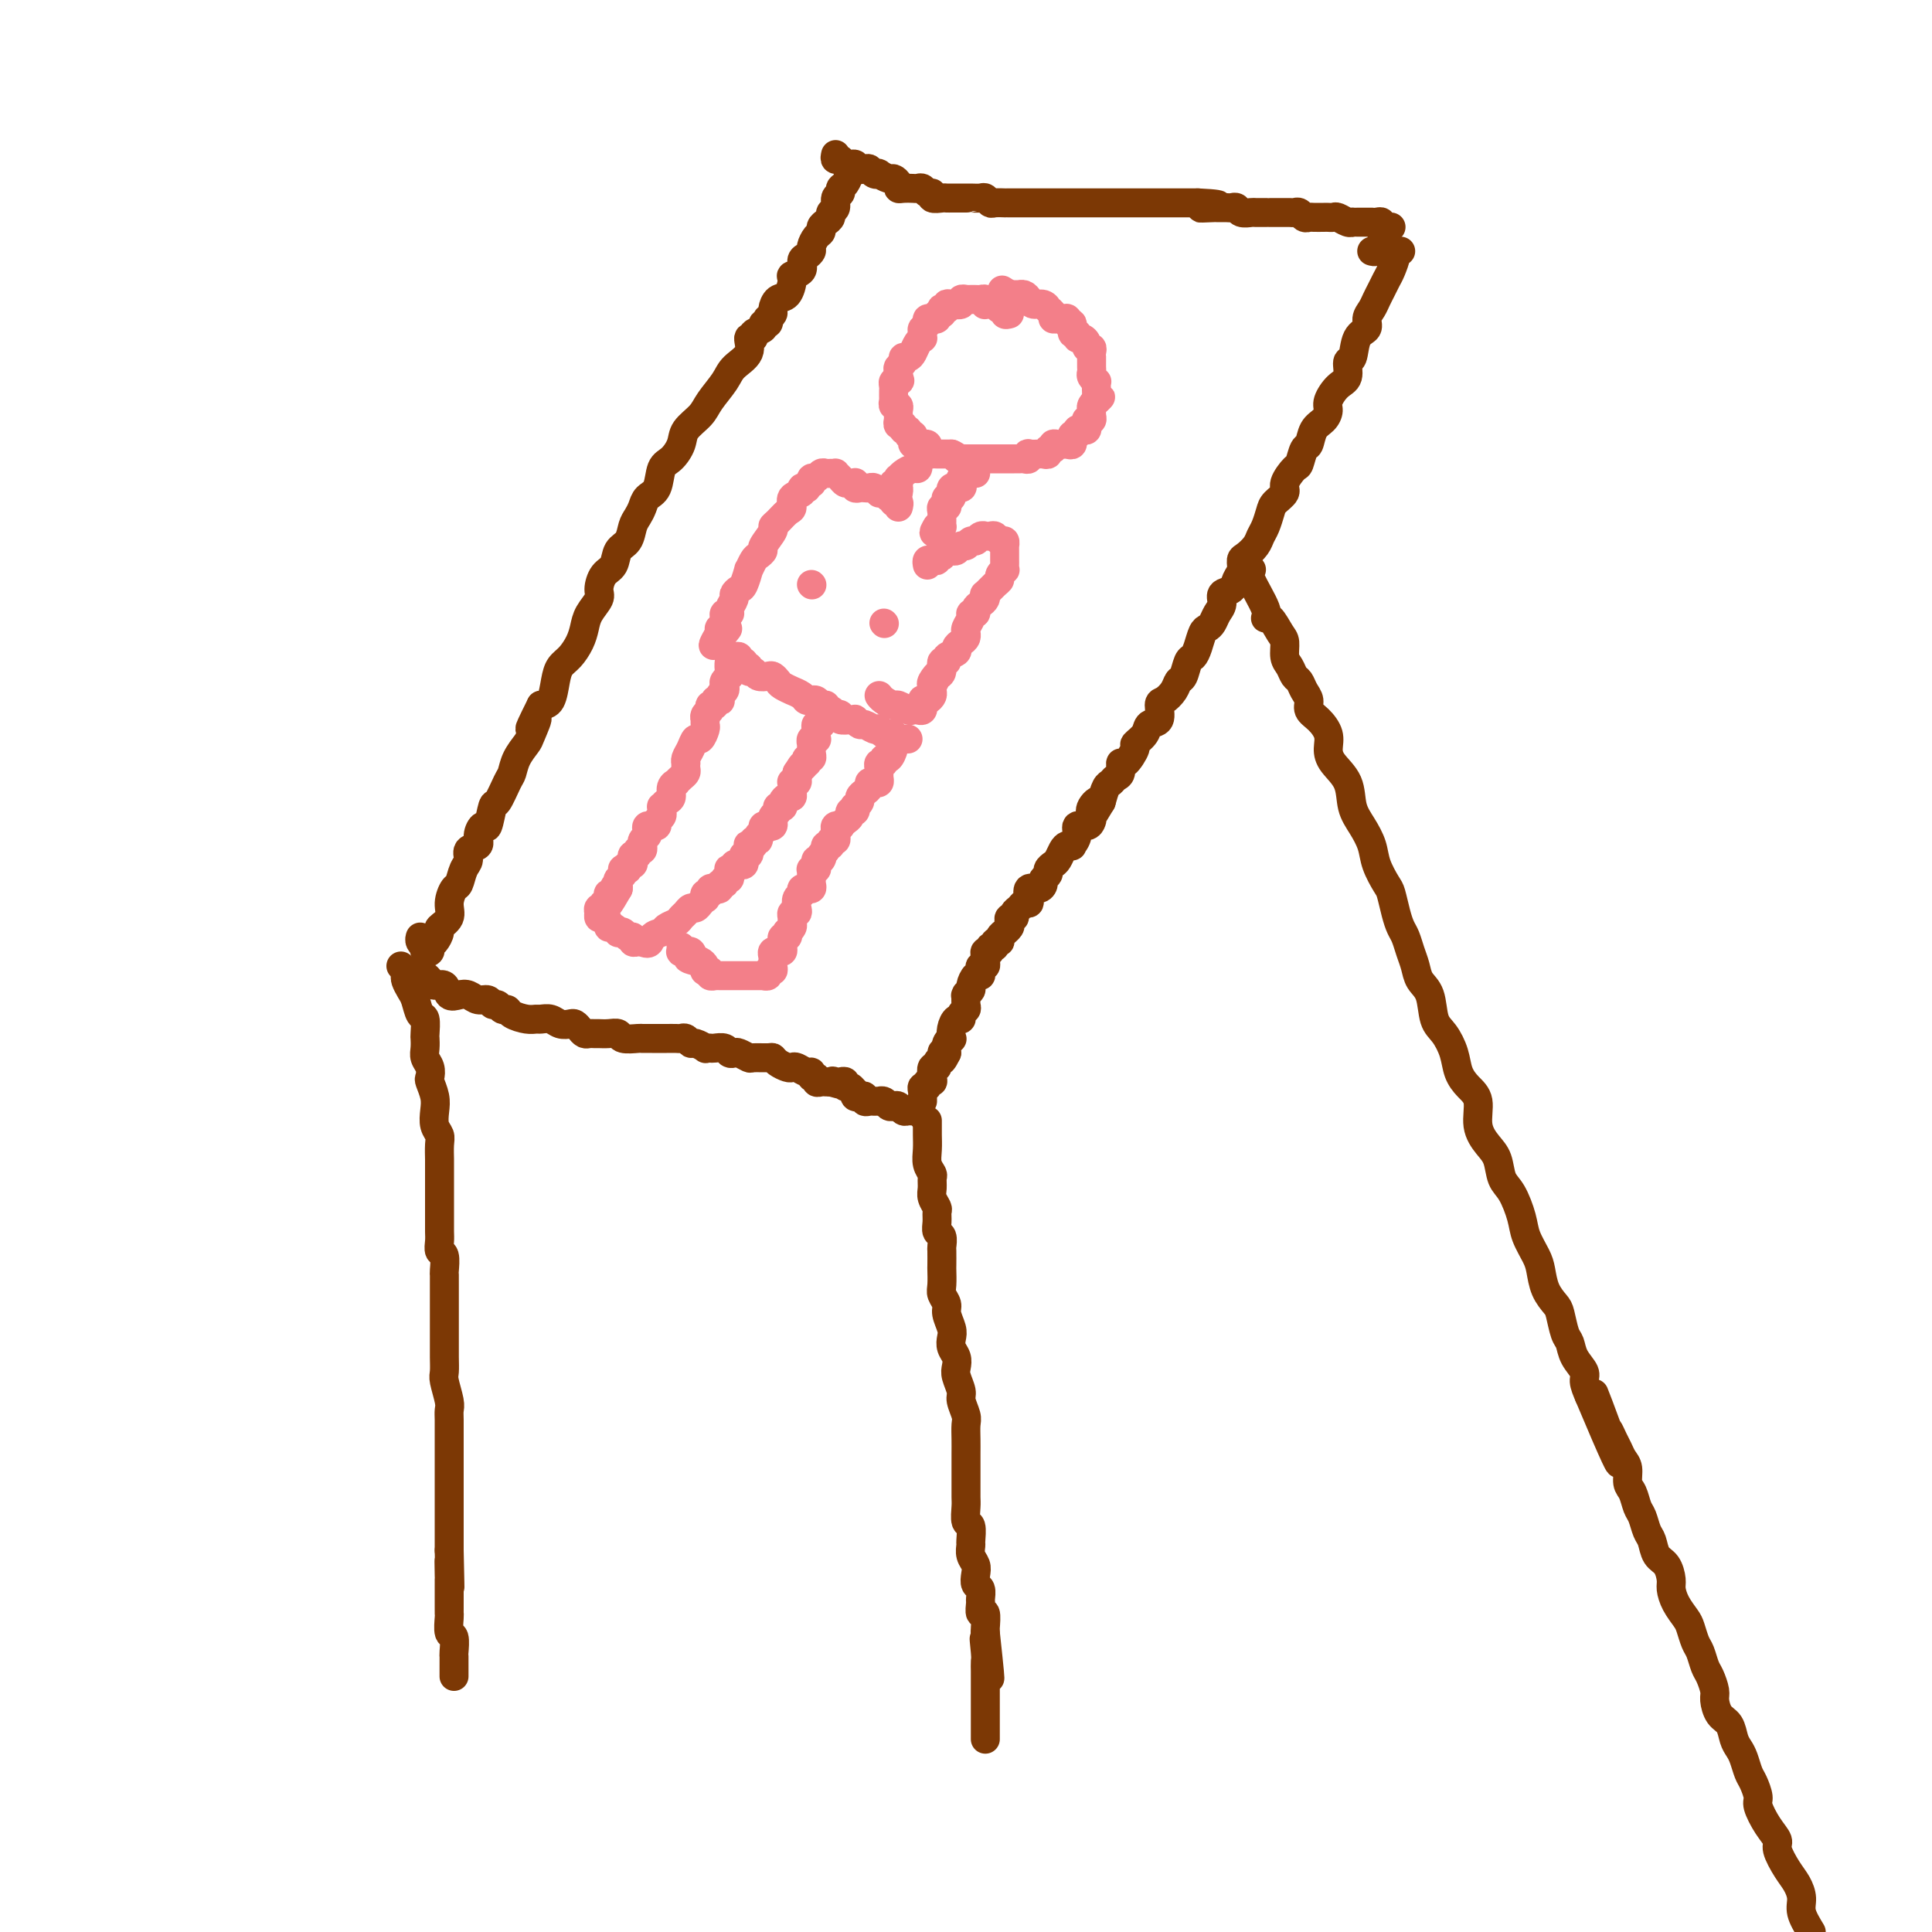 <svg viewBox='0 0 400 400' version='1.1' xmlns='http://www.w3.org/2000/svg' xmlns:xlink='http://www.w3.org/1999/xlink'><g fill='none' stroke='#7C3805' stroke-width='6' stroke-linecap='round' stroke-linejoin='round'><path d='M177,35c0.092,-0.059 0.183,-0.118 0,0c-0.183,0.118 -0.642,0.412 -1,1c-0.358,0.588 -0.617,1.471 -1,2c-0.383,0.529 -0.891,0.705 -1,1c-0.109,0.295 0.182,0.709 0,1c-0.182,0.291 -0.836,0.459 -1,1c-0.164,0.541 0.162,1.454 0,2c-0.162,0.546 -0.813,0.724 -1,1c-0.187,0.276 0.091,0.650 0,1c-0.091,0.350 -0.550,0.675 -1,1c-0.450,0.325 -0.890,0.650 -1,1c-0.110,0.350 0.112,0.724 0,1c-0.112,0.276 -0.556,0.454 -1,1c-0.444,0.546 -0.887,1.459 -1,2c-0.113,0.541 0.106,0.709 0,1c-0.106,0.291 -0.536,0.706 -1,1c-0.464,0.294 -0.964,0.468 -1,1c-0.036,0.532 0.390,1.423 0,2c-0.390,0.577 -1.597,0.841 -2,1c-0.403,0.159 -0.002,0.213 0,1c0.002,0.787 -0.395,2.306 -1,3c-0.605,0.694 -1.416,0.563 -2,1c-0.584,0.437 -0.940,1.442 -1,2c-0.060,0.558 0.176,0.671 0,1c-0.176,0.329 -0.763,0.876 -1,1c-0.237,0.124 -0.124,-0.174 0,0c0.124,0.174 0.259,0.822 0,1c-0.259,0.178 -0.911,-0.112 -1,0c-0.089,0.112 0.385,0.627 0,1c-0.385,0.373 -1.630,0.603 -2,1c-0.370,0.397 0.134,0.962 0,1c-0.134,0.038 -0.908,-0.450 -1,0c-0.092,0.450 0.496,1.839 0,3c-0.496,1.161 -2.077,2.096 -3,3c-0.923,0.904 -1.188,1.778 -2,3c-0.812,1.222 -2.171,2.793 -3,4c-0.829,1.207 -1.129,2.050 -2,3c-0.871,0.950 -2.312,2.005 -3,3c-0.688,0.995 -0.622,1.929 -1,3c-0.378,1.071 -1.201,2.279 -2,3c-0.799,0.721 -1.576,0.956 -2,2c-0.424,1.044 -0.495,2.897 -1,4c-0.505,1.103 -1.444,1.454 -2,2c-0.556,0.546 -0.730,1.286 -1,2c-0.270,0.714 -0.635,1.403 -1,2c-0.365,0.597 -0.731,1.103 -1,2c-0.269,0.897 -0.440,2.184 -1,3c-0.560,0.816 -1.507,1.162 -2,2c-0.493,0.838 -0.531,2.167 -1,3c-0.469,0.833 -1.369,1.171 -2,2c-0.631,0.829 -0.994,2.150 -1,3c-0.006,0.850 0.347,1.229 0,2c-0.347,0.771 -1.392,1.935 -2,3c-0.608,1.065 -0.779,2.030 -1,3c-0.221,0.970 -0.492,1.945 -1,3c-0.508,1.055 -1.252,2.192 -2,3c-0.748,0.808 -1.499,1.289 -2,2c-0.501,0.711 -0.750,1.653 -1,3c-0.250,1.347 -0.500,3.099 -1,4c-0.500,0.901 -1.250,0.950 -2,1'/><path d='M112,146c-4.042,8.100 -1.647,3.851 -1,3c0.647,-0.851 -0.456,1.695 -1,3c-0.544,1.305 -0.531,1.370 -1,2c-0.469,0.630 -1.421,1.825 -2,3c-0.579,1.175 -0.785,2.330 -1,3c-0.215,0.670 -0.438,0.854 -1,2c-0.562,1.146 -1.461,3.255 -2,4c-0.539,0.745 -0.717,0.126 -1,1c-0.283,0.874 -0.672,3.241 -1,4c-0.328,0.759 -0.595,-0.092 -1,0c-0.405,0.092 -0.949,1.125 -1,2c-0.051,0.875 0.390,1.590 0,2c-0.390,0.410 -1.610,0.514 -2,1c-0.390,0.486 0.049,1.354 0,2c-0.049,0.646 -0.585,1.068 -1,2c-0.415,0.932 -0.707,2.372 -1,3c-0.293,0.628 -0.585,0.443 -1,1c-0.415,0.557 -0.951,1.855 -1,3c-0.049,1.145 0.389,2.138 0,3c-0.389,0.862 -1.606,1.593 -2,2c-0.394,0.407 0.034,0.488 0,1c-0.034,0.512 -0.531,1.454 -1,2c-0.469,0.546 -0.909,0.697 -1,1c-0.091,0.303 0.168,0.758 0,1c-0.168,0.242 -0.763,0.271 -1,0c-0.237,-0.271 -0.116,-0.843 0,-1c0.116,-0.157 0.227,0.102 0,0c-0.227,-0.102 -0.792,-0.566 -1,-1c-0.208,-0.434 -0.059,-0.838 0,-1c0.059,-0.162 0.030,-0.081 0,0'/><path d='M173,32c-0.100,0.455 -0.200,0.910 0,1c0.200,0.090 0.701,-0.186 1,0c0.299,0.186 0.395,0.833 1,1c0.605,0.167 1.720,-0.148 2,0c0.280,0.148 -0.275,0.758 0,1c0.275,0.242 1.378,0.116 2,0c0.622,-0.116 0.762,-0.223 1,0c0.238,0.223 0.574,0.777 1,1c0.426,0.223 0.941,0.115 1,0c0.059,-0.115 -0.339,-0.237 0,0c0.339,0.237 1.413,0.834 2,1c0.587,0.166 0.686,-0.099 1,0c0.314,0.099 0.844,0.563 1,1c0.156,0.437 -0.060,0.848 0,1c0.060,0.152 0.397,0.045 1,0c0.603,-0.045 1.472,-0.027 2,0c0.528,0.027 0.714,0.064 1,0c0.286,-0.064 0.672,-0.227 1,0c0.328,0.227 0.599,0.846 1,1c0.401,0.154 0.934,-0.155 1,0c0.066,0.155 -0.334,0.774 0,1c0.334,0.226 1.404,0.061 2,0c0.596,-0.061 0.720,-0.016 1,0c0.280,0.016 0.718,0.004 1,0c0.282,-0.004 0.408,-0.001 1,0c0.592,0.001 1.650,-0.001 2,0c0.350,0.001 -0.008,0.004 0,0c0.008,-0.004 0.382,-0.015 1,0c0.618,0.015 1.480,0.057 2,0c0.520,-0.057 0.699,-0.211 1,0c0.301,0.211 0.725,0.789 1,1c0.275,0.211 0.402,0.057 1,0c0.598,-0.057 1.666,-0.015 2,0c0.334,0.015 -0.066,0.004 0,0c0.066,-0.004 0.596,-0.001 1,0c0.404,0.001 0.680,0.000 1,0c0.320,-0.000 0.685,-0.000 1,0c0.315,0.000 0.580,0.000 1,0c0.420,-0.000 0.994,-0.000 1,0c0.006,0.000 -0.557,0.000 0,0c0.557,-0.000 2.232,-0.000 3,0c0.768,0.000 0.628,0.000 1,0c0.372,-0.000 1.254,-0.000 2,0c0.746,0.000 1.354,0.000 2,0c0.646,-0.000 1.330,-0.000 2,0c0.670,0.000 1.328,0.000 2,0c0.672,-0.000 1.360,-0.000 2,0c0.640,0.000 1.232,0.000 2,0c0.768,-0.000 1.711,-0.000 2,0c0.289,0.000 -0.076,0.000 0,0c0.076,-0.000 0.594,-0.000 1,0c0.406,0.000 0.700,0.000 1,0c0.300,-0.000 0.604,-0.000 1,0c0.396,0.000 0.883,0.000 1,0c0.117,-0.000 -0.136,0.000 0,0c0.136,0.000 0.660,0.000 1,0c0.340,0.000 0.496,0.000 1,0c0.504,0.000 1.357,0.000 2,0c0.643,0.000 1.076,0.000 2,0c0.924,0.000 2.341,0.000 3,0c0.659,0.000 0.562,0.000 1,0c0.438,0.000 1.411,0.000 2,0c0.589,0.000 0.795,0.000 1,0'/><path d='M248,42c8.161,0.381 2.564,0.834 1,1c-1.564,0.166 0.904,0.044 2,0c1.096,-0.044 0.818,-0.012 1,0c0.182,0.012 0.822,0.002 1,0c0.178,-0.002 -0.108,0.003 0,0c0.108,-0.003 0.610,-0.015 1,0c0.390,0.015 0.666,0.057 1,0c0.334,-0.057 0.724,-0.211 1,0c0.276,0.211 0.438,0.789 1,1c0.562,0.211 1.526,0.057 2,0c0.474,-0.057 0.459,-0.015 1,0c0.541,0.015 1.637,0.004 2,0c0.363,-0.004 -0.008,-0.001 0,0c0.008,0.001 0.394,0.000 1,0c0.606,-0.000 1.433,-0.000 2,0c0.567,0.000 0.873,0.000 1,0c0.127,-0.000 0.076,-0.001 0,0c-0.076,0.001 -0.175,0.004 0,0c0.175,-0.004 0.625,-0.015 1,0c0.375,0.015 0.677,0.057 1,0c0.323,-0.057 0.668,-0.211 1,0c0.332,0.211 0.652,0.789 1,1c0.348,0.211 0.723,0.057 1,0c0.277,-0.057 0.454,-0.016 1,0c0.546,0.016 1.459,0.008 2,0c0.541,-0.008 0.709,-0.016 1,0c0.291,0.016 0.704,0.057 1,0c0.296,-0.057 0.475,-0.211 1,0c0.525,0.211 1.398,0.789 2,1c0.602,0.211 0.935,0.057 1,0c0.065,-0.057 -0.136,-0.015 0,0c0.136,0.015 0.610,0.004 1,0c0.390,-0.004 0.696,-0.001 1,0c0.304,0.001 0.607,-0.001 1,0c0.393,0.001 0.875,0.004 1,0c0.125,-0.004 -0.108,-0.015 0,0c0.108,0.015 0.556,0.057 1,0c0.444,-0.057 0.886,-0.212 1,0c0.114,0.212 -0.098,0.791 0,1c0.098,0.209 0.506,0.049 1,0c0.494,-0.049 1.076,0.014 1,0c-0.076,-0.014 -0.808,-0.105 -1,0c-0.192,0.105 0.156,0.407 0,1c-0.156,0.593 -0.815,1.479 -1,2c-0.185,0.521 0.104,0.679 0,1c-0.104,0.321 -0.601,0.806 -1,1c-0.399,0.194 -0.699,0.097 -1,0'/><path d='M290,52c-0.447,-0.035 -0.893,-0.070 -1,0c-0.107,0.070 0.126,0.245 0,1c-0.126,0.755 -0.611,2.089 -1,3c-0.389,0.911 -0.683,1.399 -1,2c-0.317,0.601 -0.657,1.316 -1,2c-0.343,0.684 -0.687,1.335 -1,2c-0.313,0.665 -0.594,1.342 -1,2c-0.406,0.658 -0.936,1.298 -1,2c-0.064,0.702 0.338,1.466 0,2c-0.338,0.534 -1.417,0.838 -2,2c-0.583,1.162 -0.672,3.183 -1,4c-0.328,0.817 -0.896,0.431 -1,1c-0.104,0.569 0.257,2.092 0,3c-0.257,0.908 -1.133,1.200 -2,2c-0.867,0.800 -1.724,2.106 -2,3c-0.276,0.894 0.028,1.375 0,2c-0.028,0.625 -0.389,1.394 -1,2c-0.611,0.606 -1.472,1.050 -2,2c-0.528,0.950 -0.724,2.408 -1,3c-0.276,0.592 -0.632,0.318 -1,1c-0.368,0.682 -0.746,2.318 -1,3c-0.254,0.682 -0.383,0.408 -1,1c-0.617,0.592 -1.723,2.049 -2,3c-0.277,0.951 0.277,1.395 0,2c-0.277,0.605 -1.383,1.369 -2,2c-0.617,0.631 -0.746,1.129 -1,2c-0.254,0.871 -0.632,2.116 -1,3c-0.368,0.884 -0.725,1.406 -1,2c-0.275,0.594 -0.469,1.261 -1,2c-0.531,0.739 -1.398,1.550 -2,2c-0.602,0.450 -0.940,0.539 -1,1c-0.060,0.461 0.156,1.292 0,2c-0.156,0.708 -0.686,1.292 -1,2c-0.314,0.708 -0.413,1.541 -1,2c-0.587,0.459 -1.663,0.543 -2,1c-0.337,0.457 0.064,1.287 0,2c-0.064,0.713 -0.595,1.311 -1,2c-0.405,0.689 -0.686,1.470 -1,2c-0.314,0.530 -0.662,0.808 -1,1c-0.338,0.192 -0.668,0.297 -1,1c-0.332,0.703 -0.667,2.005 -1,3c-0.333,0.995 -0.666,1.684 -1,2c-0.334,0.316 -0.670,0.260 -1,1c-0.330,0.740 -0.653,2.276 -1,3c-0.347,0.724 -0.718,0.635 -1,1c-0.282,0.365 -0.475,1.182 -1,2c-0.525,0.818 -1.382,1.636 -2,2c-0.618,0.364 -0.997,0.273 -1,1c-0.003,0.727 0.369,2.272 0,3c-0.369,0.728 -1.478,0.638 -2,1c-0.522,0.362 -0.455,1.177 -1,2c-0.545,0.823 -1.700,1.653 -2,2c-0.300,0.347 0.256,0.211 0,1c-0.256,0.789 -1.326,2.502 -2,3c-0.674,0.498 -0.954,-0.219 -1,0c-0.046,0.219 0.142,1.374 0,2c-0.142,0.626 -0.615,0.725 -1,1c-0.385,0.275 -0.680,0.728 -1,1c-0.320,0.272 -0.663,0.363 -1,1c-0.337,0.637 -0.669,1.818 -1,3'/><path d='M228,166c-5.117,8.455 -1.909,3.093 -1,1c0.909,-2.093 -0.482,-0.916 -1,0c-0.518,0.916 -0.162,1.572 0,2c0.162,0.428 0.130,0.630 0,1c-0.130,0.370 -0.360,0.908 -1,1c-0.640,0.092 -1.691,-0.263 -2,0c-0.309,0.263 0.125,1.144 0,2c-0.125,0.856 -0.807,1.686 -1,2c-0.193,0.314 0.103,0.111 0,0c-0.103,-0.111 -0.606,-0.132 -1,0c-0.394,0.132 -0.679,0.417 -1,1c-0.321,0.583 -0.678,1.466 -1,2c-0.322,0.534 -0.608,0.720 -1,1c-0.392,0.280 -0.892,0.654 -1,1c-0.108,0.346 0.174,0.665 0,1c-0.174,0.335 -0.803,0.685 -1,1c-0.197,0.315 0.039,0.596 0,1c-0.039,0.404 -0.353,0.930 -1,1c-0.647,0.070 -1.626,-0.318 -2,0c-0.374,0.318 -0.143,1.342 0,2c0.143,0.658 0.197,0.951 0,1c-0.197,0.049 -0.645,-0.145 -1,0c-0.355,0.145 -0.617,0.630 -1,1c-0.383,0.370 -0.886,0.624 -1,1c-0.114,0.376 0.162,0.875 0,1c-0.162,0.125 -0.760,-0.125 -1,0c-0.240,0.125 -0.121,0.625 0,1c0.121,0.375 0.244,0.626 0,1c-0.244,0.374 -0.854,0.870 -1,1c-0.146,0.130 0.172,-0.105 0,0c-0.172,0.105 -0.835,0.549 -1,1c-0.165,0.451 0.167,0.910 0,1c-0.167,0.090 -0.833,-0.187 -1,0c-0.167,0.187 0.166,0.838 0,1c-0.166,0.162 -0.829,-0.164 -1,0c-0.171,0.164 0.151,0.818 0,1c-0.151,0.182 -0.776,-0.110 -1,0c-0.224,0.110 -0.046,0.620 0,1c0.046,0.380 -0.040,0.628 0,1c0.040,0.372 0.204,0.868 0,1c-0.204,0.132 -0.777,-0.102 -1,0c-0.223,0.102 -0.097,0.538 0,1c0.097,0.462 0.166,0.951 0,1c-0.166,0.049 -0.566,-0.340 -1,0c-0.434,0.340 -0.901,1.410 -1,2c-0.099,0.590 0.169,0.701 0,1c-0.169,0.299 -0.776,0.787 -1,1c-0.224,0.213 -0.064,0.151 0,0c0.064,-0.151 0.032,-0.390 0,0c-0.032,0.390 -0.064,1.409 0,2c0.064,0.591 0.224,0.752 0,1c-0.224,0.248 -0.831,0.582 -1,1c-0.169,0.418 0.099,0.920 0,1c-0.099,0.080 -0.566,-0.264 -1,0c-0.434,0.264 -0.834,1.134 -1,2c-0.166,0.866 -0.096,1.727 0,2c0.096,0.273 0.218,-0.042 0,0c-0.218,0.042 -0.777,0.441 -1,1c-0.223,0.559 -0.112,1.280 0,2'/><path d='M196,218c-1.614,3.340 -1.149,0.689 -1,0c0.149,-0.689 -0.016,0.584 0,1c0.016,0.416 0.214,-0.026 0,0c-0.214,0.026 -0.841,0.519 -1,1c-0.159,0.481 0.149,0.951 0,1c-0.149,0.049 -0.757,-0.323 -1,0c-0.243,0.323 -0.121,1.340 0,2c0.121,0.660 0.243,0.964 0,1c-0.243,0.036 -0.850,-0.197 -1,0c-0.150,0.197 0.156,0.822 0,1c-0.156,0.178 -0.774,-0.092 -1,0c-0.226,0.092 -0.061,0.547 0,1c0.061,0.453 0.016,0.905 0,1c-0.016,0.095 -0.004,-0.167 0,0c0.004,0.167 0.001,0.762 0,1c-0.001,0.238 -0.001,0.119 0,0'/><path d='M83,200c0.438,0.453 0.877,0.905 1,1c0.123,0.095 -0.069,-0.168 0,0c0.069,0.168 0.399,0.767 1,1c0.601,0.233 1.475,0.099 2,0c0.525,-0.099 0.703,-0.163 1,0c0.297,0.163 0.712,0.552 1,1c0.288,0.448 0.447,0.956 1,1c0.553,0.044 1.499,-0.377 2,0c0.501,0.377 0.558,1.550 1,2c0.442,0.450 1.270,0.177 2,0c0.730,-0.177 1.361,-0.259 2,0c0.639,0.259 1.284,0.858 2,1c0.716,0.142 1.502,-0.173 2,0c0.498,0.173 0.709,0.834 1,1c0.291,0.166 0.662,-0.162 1,0c0.338,0.162 0.644,0.814 1,1c0.356,0.186 0.763,-0.093 1,0c0.237,0.093 0.304,0.560 1,1c0.696,0.440 2.020,0.854 3,1c0.980,0.146 1.614,0.025 2,0c0.386,-0.025 0.523,0.045 1,0c0.477,-0.045 1.294,-0.205 2,0c0.706,0.205 1.303,0.777 2,1c0.697,0.223 1.496,0.098 2,0c0.504,-0.098 0.713,-0.170 1,0c0.287,0.170 0.654,0.581 1,1c0.346,0.419 0.673,0.844 1,1c0.327,0.156 0.655,0.041 1,0c0.345,-0.041 0.706,-0.007 1,0c0.294,0.007 0.520,-0.012 1,0c0.480,0.012 1.213,0.056 2,0c0.787,-0.056 1.628,-0.211 2,0c0.372,0.211 0.275,0.789 1,1c0.725,0.211 2.273,0.057 3,0c0.727,-0.057 0.632,-0.015 1,0c0.368,0.015 1.198,0.004 2,0c0.802,-0.004 1.577,-0.002 2,0c0.423,0.002 0.495,0.005 1,0c0.505,-0.005 1.443,-0.016 2,0c0.557,0.016 0.731,0.061 1,0c0.269,-0.061 0.631,-0.226 1,0c0.369,0.226 0.743,0.845 1,1c0.257,0.155 0.396,-0.154 1,0c0.604,0.154 1.671,0.772 2,1c0.329,0.228 -0.081,0.065 0,0c0.081,-0.065 0.652,-0.031 1,0c0.348,0.031 0.473,0.060 1,0c0.527,-0.060 1.455,-0.208 2,0c0.545,0.208 0.707,0.774 1,1c0.293,0.226 0.716,0.113 1,0c0.284,-0.113 0.429,-0.227 1,0c0.571,0.227 1.566,0.796 2,1c0.434,0.204 0.305,0.044 1,0c0.695,-0.044 2.214,0.027 3,0c0.786,-0.027 0.840,-0.152 1,0c0.160,0.152 0.428,0.581 1,1c0.572,0.419 1.450,0.829 2,1c0.550,0.171 0.773,0.102 1,0c0.227,-0.102 0.457,-0.239 1,0c0.543,0.239 1.399,0.852 2,1c0.601,0.148 0.949,-0.171 1,0c0.051,0.171 -0.194,0.830 0,1c0.194,0.170 0.825,-0.151 1,0c0.175,0.151 -0.108,0.772 0,1c0.108,0.228 0.606,0.061 1,0c0.394,-0.061 0.684,-0.018 1,0c0.316,0.018 0.658,0.009 1,0'/><path d='M172,224c5.034,1.394 2.119,0.377 1,0c-1.119,-0.377 -0.441,-0.116 0,0c0.441,0.116 0.644,0.088 1,0c0.356,-0.088 0.866,-0.235 1,0c0.134,0.235 -0.108,0.851 0,1c0.108,0.149 0.568,-0.170 1,0c0.432,0.170 0.838,0.829 1,1c0.162,0.171 0.081,-0.147 0,0c-0.081,0.147 -0.162,0.757 0,1c0.162,0.243 0.568,0.118 1,0c0.432,-0.118 0.890,-0.228 1,0c0.110,0.228 -0.129,0.793 0,1c0.129,0.207 0.626,0.054 1,0c0.374,-0.054 0.625,-0.011 1,0c0.375,0.011 0.874,-0.011 1,0c0.126,0.011 -0.121,0.054 0,0c0.121,-0.054 0.610,-0.207 1,0c0.390,0.207 0.682,0.773 1,1c0.318,0.227 0.663,0.114 1,0c0.337,-0.114 0.668,-0.228 1,0c0.332,0.228 0.667,0.797 1,1c0.333,0.203 0.664,0.040 1,0c0.336,-0.040 0.679,0.042 1,0c0.321,-0.042 0.622,-0.207 1,0c0.378,0.207 0.832,0.787 1,1c0.168,0.213 0.048,0.061 0,0c-0.048,-0.061 -0.024,-0.030 0,0'/><path d='M192,232c0.002,0.267 0.004,0.534 0,1c-0.004,0.466 -0.015,1.132 0,2c0.015,0.868 0.057,1.937 0,3c-0.057,1.063 -0.212,2.119 0,3c0.212,0.881 0.793,1.588 1,2c0.207,0.412 0.041,0.529 0,1c-0.041,0.471 0.042,1.295 0,2c-0.042,0.705 -0.208,1.292 0,2c0.208,0.708 0.792,1.536 1,2c0.208,0.464 0.042,0.562 0,1c-0.042,0.438 0.041,1.214 0,2c-0.041,0.786 -0.207,1.581 0,2c0.207,0.419 0.787,0.464 1,1c0.213,0.536 0.057,1.565 0,2c-0.057,0.435 -0.016,0.276 0,1c0.016,0.724 0.008,2.330 0,3c-0.008,0.670 -0.017,0.405 0,1c0.017,0.595 0.061,2.050 0,3c-0.061,0.950 -0.226,1.395 0,2c0.226,0.605 0.844,1.369 1,2c0.156,0.631 -0.151,1.127 0,2c0.151,0.873 0.759,2.121 1,3c0.241,0.879 0.116,1.389 0,2c-0.116,0.611 -0.223,1.322 0,2c0.223,0.678 0.777,1.321 1,2c0.223,0.679 0.116,1.393 0,2c-0.116,0.607 -0.241,1.106 0,2c0.241,0.894 0.849,2.182 1,3c0.151,0.818 -0.156,1.167 0,2c0.156,0.833 0.774,2.152 1,3c0.226,0.848 0.061,1.227 0,2c-0.061,0.773 -0.016,1.940 0,3c0.016,1.060 0.005,2.012 0,3c-0.005,0.988 -0.002,2.013 0,3c0.002,0.987 0.004,1.936 0,3c-0.004,1.064 -0.015,2.243 0,3c0.015,0.757 0.057,1.091 0,2c-0.057,0.909 -0.212,2.393 0,3c0.212,0.607 0.793,0.337 1,1c0.207,0.663 0.042,2.260 0,3c-0.042,0.740 0.040,0.622 0,1c-0.040,0.378 -0.203,1.252 0,2c0.203,0.748 0.772,1.370 1,2c0.228,0.630 0.114,1.266 0,2c-0.114,0.734 -0.228,1.564 0,2c0.228,0.436 0.797,0.478 1,1c0.203,0.522 0.040,1.523 0,2c-0.040,0.477 0.042,0.429 0,1c-0.042,0.571 -0.207,1.761 0,2c0.207,0.239 0.787,-0.474 1,0c0.213,0.474 0.061,2.135 0,3c-0.061,0.865 -0.030,0.932 0,1'/><path d='M204,338c1.856,17.042 0.497,6.646 0,3c-0.497,-3.646 -0.133,-0.543 0,1c0.133,1.543 0.036,1.527 0,2c-0.036,0.473 -0.010,1.436 0,2c0.010,0.564 0.003,0.729 0,1c-0.003,0.271 -0.001,0.646 0,1c0.001,0.354 0.000,0.685 0,1c-0.000,0.315 -0.000,0.613 0,1c0.000,0.387 0.000,0.863 0,1c-0.000,0.137 -0.000,-0.067 0,0c0.000,0.067 0.000,0.403 0,1c-0.000,0.597 -0.000,1.455 0,2c0.000,0.545 0.000,0.777 0,1c-0.000,0.223 -0.000,0.438 0,1c0.000,0.562 0.000,1.471 0,2c-0.000,0.529 -0.000,0.678 0,1c0.000,0.322 0.000,0.817 0,1c-0.000,0.183 -0.000,0.052 0,0c0.000,-0.052 0.000,-0.026 0,0'/><path d='M84,202c-0.089,0.233 -0.178,0.466 0,1c0.178,0.534 0.622,1.369 1,2c0.378,0.631 0.690,1.057 1,2c0.310,0.943 0.619,2.402 1,3c0.381,0.598 0.833,0.334 1,1c0.167,0.666 0.048,2.261 0,3c-0.048,0.739 -0.027,0.622 0,1c0.027,0.378 0.059,1.251 0,2c-0.059,0.749 -0.208,1.372 0,2c0.208,0.628 0.774,1.259 1,2c0.226,0.741 0.112,1.592 0,2c-0.112,0.408 -0.222,0.375 0,1c0.222,0.625 0.778,1.909 1,3c0.222,1.091 0.112,1.988 0,3c-0.112,1.012 -0.226,2.140 0,3c0.226,0.860 0.793,1.453 1,2c0.207,0.547 0.056,1.049 0,2c-0.056,0.951 -0.015,2.351 0,3c0.015,0.649 0.004,0.545 0,1c-0.004,0.455 -0.001,1.468 0,2c0.001,0.532 0.000,0.584 0,1c-0.000,0.416 -0.000,1.196 0,2c0.000,0.804 -0.000,1.633 0,2c0.000,0.367 0.000,0.272 0,1c-0.000,0.728 -0.001,2.279 0,3c0.001,0.721 0.004,0.611 0,1c-0.004,0.389 -0.015,1.278 0,2c0.015,0.722 0.057,1.278 0,2c-0.057,0.722 -0.211,1.611 0,2c0.211,0.389 0.789,0.277 1,1c0.211,0.723 0.057,2.280 0,3c-0.057,0.720 -0.015,0.602 0,1c0.015,0.398 0.004,1.313 0,2c-0.004,0.687 -0.001,1.146 0,2c0.001,0.854 0.000,2.104 0,3c-0.000,0.896 0.000,1.438 0,2c-0.000,0.562 -0.001,1.146 0,2c0.001,0.854 0.004,1.980 0,3c-0.004,1.020 -0.015,1.936 0,3c0.015,1.064 0.057,2.276 0,3c-0.057,0.724 -0.211,0.960 0,2c0.211,1.040 0.789,2.883 1,4c0.211,1.117 0.057,1.506 0,2c-0.057,0.494 -0.015,1.092 0,2c0.015,0.908 0.004,2.127 0,3c-0.004,0.873 -0.001,1.402 0,2c0.001,0.598 0.000,1.267 0,2c-0.000,0.733 -0.000,1.531 0,2c0.000,0.469 0.000,0.610 0,1c-0.000,0.390 -0.000,1.030 0,2c0.000,0.970 0.000,2.269 0,3c-0.000,0.731 -0.000,0.892 0,2c0.000,1.108 0.000,3.163 0,4c-0.000,0.837 -0.000,0.456 0,1c0.000,0.544 0.000,2.013 0,3c-0.000,0.987 -0.000,1.494 0,2'/><path d='M93,321c0.309,13.560 0.083,5.459 0,3c-0.083,-2.459 -0.022,0.725 0,2c0.022,1.275 0.006,0.642 0,1c-0.006,0.358 -0.002,1.707 0,2c0.002,0.293 0.001,-0.471 0,0c-0.001,0.471 -0.001,2.176 0,3c0.001,0.824 0.004,0.768 0,1c-0.004,0.232 -0.015,0.752 0,1c0.015,0.248 0.057,0.222 0,1c-0.057,0.778 -0.211,2.359 0,3c0.211,0.641 0.789,0.343 1,1c0.211,0.657 0.057,2.271 0,3c-0.057,0.729 -0.015,0.574 0,1c0.015,0.426 0.004,1.435 0,2c-0.004,0.565 -0.001,0.688 0,1c0.001,0.312 0.000,0.815 0,1c-0.000,0.185 -0.000,0.053 0,0c0.000,-0.053 0.000,-0.026 0,0'/><path d='M259,118c0.092,-0.062 0.184,-0.124 0,0c-0.184,0.124 -0.645,0.436 0,2c0.645,1.564 2.397,4.382 3,6c0.603,1.618 0.056,2.037 0,2c-0.056,-0.037 0.380,-0.530 1,0c0.620,0.530 1.423,2.082 2,3c0.577,0.918 0.928,1.201 1,2c0.072,0.799 -0.136,2.115 0,3c0.136,0.885 0.615,1.339 1,2c0.385,0.661 0.676,1.528 1,2c0.324,0.472 0.681,0.548 1,1c0.319,0.452 0.601,1.279 1,2c0.399,0.721 0.916,1.337 1,2c0.084,0.663 -0.264,1.373 0,2c0.264,0.627 1.139,1.170 2,2c0.861,0.830 1.707,1.947 2,3c0.293,1.053 0.032,2.041 0,3c-0.032,0.959 0.167,1.887 1,3c0.833,1.113 2.302,2.411 3,4c0.698,1.589 0.624,3.469 1,5c0.376,1.531 1.200,2.712 2,4c0.800,1.288 1.576,2.683 2,4c0.424,1.317 0.495,2.555 1,4c0.505,1.445 1.445,3.096 2,4c0.555,0.904 0.726,1.060 1,2c0.274,0.940 0.651,2.663 1,4c0.349,1.337 0.670,2.287 1,3c0.330,0.713 0.670,1.189 1,2c0.330,0.811 0.651,1.957 1,3c0.349,1.043 0.726,1.983 1,3c0.274,1.017 0.444,2.113 1,3c0.556,0.887 1.496,1.567 2,3c0.504,1.433 0.571,3.619 1,5c0.429,1.381 1.219,1.957 2,3c0.781,1.043 1.553,2.554 2,4c0.447,1.446 0.570,2.827 1,4c0.430,1.173 1.166,2.136 2,3c0.834,0.864 1.767,1.628 2,3c0.233,1.372 -0.233,3.352 0,5c0.233,1.648 1.166,2.965 2,4c0.834,1.035 1.570,1.788 2,3c0.430,1.212 0.553,2.884 1,4c0.447,1.116 1.219,1.676 2,3c0.781,1.324 1.570,3.411 2,5c0.430,1.589 0.500,2.681 1,4c0.500,1.319 1.429,2.865 2,4c0.571,1.135 0.783,1.859 1,3c0.217,1.141 0.440,2.700 1,4c0.560,1.300 1.458,2.343 2,3c0.542,0.657 0.727,0.928 1,2c0.273,1.072 0.633,2.944 1,4c0.367,1.056 0.742,1.297 1,2c0.258,0.703 0.399,1.869 1,3c0.601,1.131 1.662,2.228 2,3c0.338,0.772 -0.046,1.221 0,2c0.046,0.779 0.523,1.890 1,3'/><path d='M329,289c11.234,26.750 4.320,8.126 2,2c-2.320,-6.126 -0.044,0.246 1,3c1.044,2.754 0.858,1.892 1,2c0.142,0.108 0.612,1.188 1,2c0.388,0.812 0.696,1.357 1,2c0.304,0.643 0.606,1.384 1,2c0.394,0.616 0.879,1.109 1,2c0.121,0.891 -0.122,2.182 0,3c0.122,0.818 0.610,1.162 1,2c0.390,0.838 0.681,2.168 1,3c0.319,0.832 0.666,1.166 1,2c0.334,0.834 0.654,2.167 1,3c0.346,0.833 0.719,1.167 1,2c0.281,0.833 0.470,2.165 1,3c0.530,0.835 1.403,1.172 2,2c0.597,0.828 0.919,2.146 1,3c0.081,0.854 -0.081,1.244 0,2c0.081,0.756 0.403,1.878 1,3c0.597,1.122 1.469,2.244 2,3c0.531,0.756 0.719,1.146 1,2c0.281,0.854 0.654,2.172 1,3c0.346,0.828 0.667,1.165 1,2c0.333,0.835 0.680,2.167 1,3c0.320,0.833 0.614,1.167 1,2c0.386,0.833 0.863,2.166 1,3c0.137,0.834 -0.065,1.168 0,2c0.065,0.832 0.399,2.161 1,3c0.601,0.839 1.471,1.187 2,2c0.529,0.813 0.719,2.089 1,3c0.281,0.911 0.654,1.456 1,2c0.346,0.544 0.666,1.089 1,2c0.334,0.911 0.683,2.190 1,3c0.317,0.810 0.601,1.152 1,2c0.399,0.848 0.914,2.203 1,3c0.086,0.797 -0.258,1.035 0,2c0.258,0.965 1.119,2.656 2,4c0.881,1.344 1.781,2.341 2,3c0.219,0.659 -0.244,0.980 0,2c0.244,1.020 1.195,2.740 2,4c0.805,1.260 1.463,2.059 2,3c0.537,0.941 0.952,2.022 1,3c0.048,0.978 -0.272,1.851 0,3c0.272,1.149 1.136,2.575 2,4'/></g>
<g fill='none' stroke='#F37F89' stroke-width='6' stroke-linecap='round' stroke-linejoin='round'><path d='M209,65c-0.446,0.121 -0.893,0.243 -1,0c-0.107,-0.243 0.125,-0.850 0,-1c-0.125,-0.150 -0.608,0.157 -1,0c-0.392,-0.157 -0.693,-0.778 -1,-1c-0.307,-0.222 -0.621,-0.045 -1,0c-0.379,0.045 -0.823,-0.040 -1,0c-0.177,0.040 -0.089,0.207 0,0c0.089,-0.207 0.177,-0.788 0,-1c-0.177,-0.212 -0.621,-0.057 -1,0c-0.379,0.057 -0.694,0.014 -1,0c-0.306,-0.014 -0.602,-0.000 -1,0c-0.398,0.000 -0.898,-0.014 -1,0c-0.102,0.014 0.193,0.055 0,0c-0.193,-0.055 -0.874,-0.207 -1,0c-0.126,0.207 0.302,0.774 0,1c-0.302,0.226 -1.335,0.112 -2,0c-0.665,-0.112 -0.962,-0.222 -1,0c-0.038,0.222 0.182,0.776 0,1c-0.182,0.224 -0.766,0.116 -1,0c-0.234,-0.116 -0.119,-0.241 0,0c0.119,0.241 0.243,0.850 0,1c-0.243,0.150 -0.854,-0.157 -1,0c-0.146,0.157 0.172,0.777 0,1c-0.172,0.223 -0.835,0.049 -1,0c-0.165,-0.049 0.166,0.028 0,0c-0.166,-0.028 -0.829,-0.161 -1,0c-0.171,0.161 0.151,0.617 0,1c-0.151,0.383 -0.776,0.693 -1,1c-0.224,0.307 -0.049,0.611 0,1c0.049,0.389 -0.028,0.865 0,1c0.028,0.135 0.161,-0.070 0,0c-0.161,0.070 -0.617,0.414 -1,1c-0.383,0.586 -0.695,1.414 -1,2c-0.305,0.586 -0.604,0.931 -1,1c-0.396,0.069 -0.891,-0.136 -1,0c-0.109,0.136 0.167,0.614 0,1c-0.167,0.386 -0.776,0.681 -1,1c-0.224,0.319 -0.064,0.663 0,1c0.064,0.337 0.032,0.669 0,1'/><path d='M186,78c-1.718,2.544 -0.513,1.403 0,1c0.513,-0.403 0.334,-0.067 0,0c-0.334,0.067 -0.822,-0.136 -1,0c-0.178,0.136 -0.048,0.610 0,1c0.048,0.390 0.012,0.697 0,1c-0.012,0.303 0.001,0.602 0,1c-0.001,0.398 -0.014,0.894 0,1c0.014,0.106 0.056,-0.179 0,0c-0.056,0.179 -0.211,0.822 0,1c0.211,0.178 0.789,-0.110 1,0c0.211,0.110 0.057,0.617 0,1c-0.057,0.383 -0.016,0.643 0,1c0.016,0.357 0.008,0.813 0,1c-0.008,0.187 -0.017,0.107 0,0c0.017,-0.107 0.061,-0.240 0,0c-0.061,0.240 -0.228,0.853 0,1c0.228,0.147 0.849,-0.172 1,0c0.151,0.172 -0.170,0.833 0,1c0.170,0.167 0.829,-0.162 1,0c0.171,0.162 -0.148,0.814 0,1c0.148,0.186 0.761,-0.094 1,0c0.239,0.094 0.103,0.561 0,1c-0.103,0.439 -0.172,0.850 0,1c0.172,0.150 0.586,0.039 1,0c0.414,-0.039 0.829,-0.008 1,0c0.171,0.008 0.098,-0.008 0,0c-0.098,0.008 -0.219,0.041 0,0c0.219,-0.041 0.779,-0.154 1,0c0.221,0.154 0.102,0.577 0,1c-0.102,0.423 -0.186,0.845 0,1c0.186,0.155 0.641,0.041 1,0c0.359,-0.041 0.621,-0.011 1,0c0.379,0.011 0.875,0.003 1,0c0.125,-0.003 -0.120,-0.001 0,0c0.120,0.001 0.606,0.000 1,0c0.394,-0.000 0.697,-0.000 1,0'/><path d='M197,94c1.421,0.536 0.972,0.876 1,1c0.028,0.124 0.531,0.033 1,0c0.469,-0.033 0.904,-0.009 1,0c0.096,0.009 -0.147,0.002 0,0c0.147,-0.002 0.683,-0.001 1,0c0.317,0.001 0.414,0.000 1,0c0.586,-0.000 1.662,-0.000 2,0c0.338,0.000 -0.063,0.000 0,0c0.063,-0.000 0.590,-0.000 1,0c0.410,0.000 0.702,-0.000 1,0c0.298,0.000 0.601,0.000 1,0c0.399,-0.000 0.895,-0.000 1,0c0.105,0.000 -0.179,0.000 0,0c0.179,-0.000 0.821,-0.000 1,0c0.179,0.000 -0.106,0.001 0,0c0.106,-0.001 0.603,-0.004 1,0c0.397,0.004 0.693,0.015 1,0c0.307,-0.015 0.625,-0.057 1,0c0.375,0.057 0.807,0.211 1,0c0.193,-0.211 0.147,-0.788 0,-1c-0.147,-0.212 -0.394,-0.061 0,0c0.394,0.061 1.430,0.031 2,0c0.570,-0.031 0.674,-0.065 1,0c0.326,0.065 0.875,0.228 1,0c0.125,-0.228 -0.173,-0.846 0,-1c0.173,-0.154 0.816,0.155 1,0c0.184,-0.155 -0.092,-0.774 0,-1c0.092,-0.226 0.550,-0.060 1,0c0.450,0.060 0.891,0.012 1,0c0.109,-0.012 -0.114,0.012 0,0c0.114,-0.012 0.565,-0.060 1,0c0.435,0.060 0.852,0.227 1,0c0.148,-0.227 0.025,-0.849 0,-1c-0.025,-0.151 0.049,0.170 0,0c-0.049,-0.170 -0.219,-0.829 0,-1c0.219,-0.171 0.829,0.148 1,0c0.171,-0.148 -0.098,-0.761 0,-1c0.098,-0.239 0.561,-0.103 1,0c0.439,0.103 0.853,0.172 1,0c0.147,-0.172 0.025,-0.585 0,-1c-0.025,-0.415 0.046,-0.832 0,-1c-0.046,-0.168 -0.209,-0.086 0,0c0.209,0.086 0.791,0.178 1,0c0.209,-0.178 0.046,-0.625 0,-1c-0.046,-0.375 0.026,-0.678 0,-1c-0.026,-0.322 -0.150,-0.663 0,-1c0.150,-0.337 0.575,-0.668 1,-1'/><path d='M227,83c1.702,-1.654 0.456,-0.290 0,0c-0.456,0.290 -0.121,-0.496 0,-1c0.121,-0.504 0.029,-0.726 0,-1c-0.029,-0.274 0.006,-0.598 0,-1c-0.006,-0.402 -0.054,-0.881 0,-1c0.054,-0.119 0.211,0.123 0,0c-0.211,-0.123 -0.789,-0.611 -1,-1c-0.211,-0.389 -0.057,-0.678 0,-1c0.057,-0.322 0.015,-0.678 0,-1c-0.015,-0.322 -0.003,-0.612 0,-1c0.003,-0.388 -0.003,-0.874 0,-1c0.003,-0.126 0.016,0.107 0,0c-0.016,-0.107 -0.059,-0.555 0,-1c0.059,-0.445 0.222,-0.889 0,-1c-0.222,-0.111 -0.829,0.109 -1,0c-0.171,-0.109 0.094,-0.549 0,-1c-0.094,-0.451 -0.546,-0.913 -1,-1c-0.454,-0.087 -0.910,0.202 -1,0c-0.090,-0.202 0.187,-0.895 0,-1c-0.187,-0.105 -0.838,0.378 -1,0c-0.162,-0.378 0.164,-1.618 0,-2c-0.164,-0.382 -0.819,0.095 -1,0c-0.181,-0.095 0.110,-0.760 0,-1c-0.110,-0.240 -0.622,-0.054 -1,0c-0.378,0.054 -0.623,-0.023 -1,0c-0.377,0.023 -0.888,0.146 -1,0c-0.112,-0.146 0.173,-0.560 0,-1c-0.173,-0.440 -0.806,-0.905 -1,-1c-0.194,-0.095 0.050,0.181 0,0c-0.050,-0.181 -0.396,-0.819 -1,-1c-0.604,-0.181 -1.468,0.095 -2,0c-0.532,-0.095 -0.734,-0.561 -1,-1c-0.266,-0.439 -0.596,-0.850 -1,-1c-0.404,-0.150 -0.881,-0.040 -1,0c-0.119,0.040 0.122,0.011 0,0c-0.122,-0.011 -0.606,-0.003 -1,0c-0.394,0.003 -0.697,0.002 -1,0'/><path d='M209,61c-2.667,-1.667 -1.333,-0.833 0,0'/><path d='M190,96c0.061,0.444 0.121,0.888 0,1c-0.121,0.112 -0.424,-0.110 -1,0c-0.576,0.110 -1.426,0.550 -2,1c-0.574,0.450 -0.871,0.909 -1,1c-0.129,0.091 -0.091,-0.186 0,0c0.091,0.186 0.234,0.834 0,1c-0.234,0.166 -0.844,-0.151 -1,0c-0.156,0.151 0.144,0.772 0,1c-0.144,0.228 -0.732,0.065 -1,0c-0.268,-0.065 -0.215,-0.031 0,0c0.215,0.031 0.594,0.061 1,0c0.406,-0.061 0.841,-0.212 1,0c0.159,0.212 0.043,0.788 0,1c-0.043,0.212 -0.012,0.061 0,0c0.012,-0.061 0.006,-0.030 0,0'/><path d='M202,98c-0.311,-0.009 -0.623,-0.017 -1,0c-0.377,0.017 -0.820,0.060 -1,0c-0.180,-0.060 -0.099,-0.222 0,0c0.099,0.222 0.215,0.828 0,1c-0.215,0.172 -0.760,-0.090 -1,0c-0.240,0.090 -0.173,0.531 0,1c0.173,0.469 0.452,0.966 0,1c-0.452,0.034 -1.637,-0.393 -2,0c-0.363,0.393 0.095,1.607 0,2c-0.095,0.393 -0.743,-0.036 -1,0c-0.257,0.036 -0.121,0.535 0,1c0.121,0.465 0.229,0.894 0,1c-0.229,0.106 -0.793,-0.113 -1,0c-0.207,0.113 -0.056,0.556 0,1c0.056,0.444 0.016,0.890 0,1c-0.016,0.110 -0.007,-0.114 0,0c0.007,0.114 0.012,0.567 0,1c-0.012,0.433 -0.042,0.847 0,1c0.042,0.153 0.155,0.044 0,0c-0.155,-0.044 -0.577,-0.022 -1,0'/><path d='M194,109c-1.244,1.933 -0.356,1.267 0,1c0.356,-0.267 0.178,-0.133 0,0'/><path d='M186,105c0.122,-0.455 0.244,-0.910 0,-1c-0.244,-0.090 -0.853,0.186 -1,0c-0.147,-0.186 0.167,-0.835 0,-1c-0.167,-0.165 -0.814,0.153 -1,0c-0.186,-0.153 0.091,-0.777 0,-1c-0.091,-0.223 -0.549,-0.046 -1,0c-0.451,0.046 -0.894,-0.040 -1,0c-0.106,0.040 0.127,0.207 0,0c-0.127,-0.207 -0.612,-0.786 -1,-1c-0.388,-0.214 -0.679,-0.061 -1,0c-0.321,0.061 -0.674,0.030 -1,0c-0.326,-0.030 -0.626,-0.061 -1,0c-0.374,0.061 -0.821,0.213 -1,0c-0.179,-0.213 -0.089,-0.792 0,-1c0.089,-0.208 0.178,-0.045 0,0c-0.178,0.045 -0.621,-0.026 -1,0c-0.379,0.026 -0.693,0.151 -1,0c-0.307,-0.151 -0.607,-0.576 -1,-1c-0.393,-0.424 -0.879,-0.847 -1,-1c-0.121,-0.153 0.122,-0.037 0,0c-0.122,0.037 -0.611,-0.005 -1,0c-0.389,0.005 -0.679,0.058 -1,0c-0.321,-0.058 -0.673,-0.227 -1,0c-0.327,0.227 -0.627,0.849 -1,1c-0.373,0.151 -0.817,-0.170 -1,0c-0.183,0.170 -0.106,0.829 0,1c0.106,0.171 0.241,-0.147 0,0c-0.241,0.147 -0.857,0.759 -1,1c-0.143,0.241 0.187,0.110 0,0c-0.187,-0.110 -0.889,-0.199 -1,0c-0.111,0.199 0.370,0.687 0,1c-0.370,0.313 -1.592,0.452 -2,1c-0.408,0.548 -0.002,1.507 0,2c0.002,0.493 -0.400,0.521 -1,1c-0.600,0.479 -1.400,1.410 -2,2c-0.600,0.590 -1.001,0.841 -1,1c0.001,0.159 0.404,0.226 0,1c-0.404,0.774 -1.615,2.254 -2,3c-0.385,0.746 0.055,0.757 0,1c-0.055,0.243 -0.606,0.717 -1,1c-0.394,0.283 -0.630,0.376 -1,1c-0.370,0.624 -0.874,1.778 -1,2c-0.126,0.222 0.125,-0.488 0,0c-0.125,0.488 -0.626,2.176 -1,3c-0.374,0.824 -0.622,0.785 -1,1c-0.378,0.215 -0.886,0.685 -1,1c-0.114,0.315 0.167,0.477 0,1c-0.167,0.523 -0.781,1.407 -1,2c-0.219,0.593 -0.045,0.894 0,1c0.045,0.106 -0.041,0.017 0,0c0.041,-0.017 0.208,0.038 0,0c-0.208,-0.038 -0.792,-0.169 -1,0c-0.208,0.169 -0.042,0.636 0,1c0.042,0.364 -0.040,0.623 0,1c0.040,0.377 0.203,0.871 0,1c-0.203,0.129 -0.772,-0.106 -1,0c-0.228,0.106 -0.114,0.553 0,1'/><path d='M149,131c-3.044,5.133 -0.156,1.467 1,0c1.156,-1.467 0.578,-0.733 0,0'/><path d='M192,117c-0.081,-0.415 -0.162,-0.829 0,-1c0.162,-0.171 0.565,-0.097 1,0c0.435,0.097 0.900,0.218 1,0c0.100,-0.218 -0.166,-0.776 0,-1c0.166,-0.224 0.766,-0.113 1,0c0.234,0.113 0.104,0.227 0,0c-0.104,-0.227 -0.183,-0.797 0,-1c0.183,-0.203 0.626,-0.039 1,0c0.374,0.039 0.677,-0.046 1,0c0.323,0.046 0.664,0.224 1,0c0.336,-0.224 0.667,-0.848 1,-1c0.333,-0.152 0.668,0.170 1,0c0.332,-0.170 0.663,-0.830 1,-1c0.337,-0.170 0.682,0.151 1,0c0.318,-0.151 0.610,-0.774 1,-1c0.390,-0.226 0.878,-0.057 1,0c0.122,0.057 -0.121,-0.000 0,0c0.121,0.000 0.607,0.057 1,0c0.393,-0.057 0.694,-0.226 1,0c0.306,0.226 0.618,0.849 1,1c0.382,0.151 0.834,-0.171 1,0c0.166,0.171 0.044,0.833 0,1c-0.044,0.167 -0.012,-0.163 0,0c0.012,0.163 0.003,0.817 0,1c-0.003,0.183 -0.001,-0.105 0,0c0.001,0.105 0.001,0.602 0,1c-0.001,0.398 -0.004,0.698 0,1c0.004,0.302 0.016,0.606 0,1c-0.016,0.394 -0.059,0.878 0,1c0.059,0.122 0.218,-0.117 0,0c-0.218,0.117 -0.815,0.591 -1,1c-0.185,0.409 0.042,0.754 0,1c-0.042,0.246 -0.354,0.395 -1,1c-0.646,0.605 -1.627,1.667 -2,2c-0.373,0.333 -0.137,-0.065 0,0c0.137,0.065 0.176,0.591 0,1c-0.176,0.409 -0.568,0.700 -1,1c-0.432,0.300 -0.904,0.609 -1,1c-0.096,0.391 0.185,0.865 0,1c-0.185,0.135 -0.834,-0.070 -1,0c-0.166,0.070 0.152,0.414 0,1c-0.152,0.586 -0.776,1.414 -1,2c-0.224,0.586 -0.050,0.931 0,1c0.050,0.069 -0.023,-0.136 0,0c0.023,0.136 0.142,0.613 0,1c-0.142,0.387 -0.545,0.682 -1,1c-0.455,0.318 -0.963,0.658 -1,1c-0.037,0.342 0.397,0.687 0,1c-0.397,0.313 -1.626,0.595 -2,1c-0.374,0.405 0.106,0.933 0,1c-0.106,0.067 -0.798,-0.328 -1,0c-0.202,0.328 0.085,1.379 0,2c-0.085,0.621 -0.543,0.810 -1,1'/><path d='M194,140c-2.105,4.129 -0.367,0.951 0,0c0.367,-0.951 -0.636,0.323 -1,1c-0.364,0.677 -0.087,0.756 0,1c0.087,0.244 -0.015,0.653 0,1c0.015,0.347 0.148,0.633 0,1c-0.148,0.367 -0.576,0.815 -1,1c-0.424,0.185 -0.845,0.106 -1,0c-0.155,-0.106 -0.044,-0.239 0,0c0.044,0.239 0.023,0.848 0,1c-0.023,0.152 -0.046,-0.154 0,0c0.046,0.154 0.163,0.769 0,1c-0.163,0.231 -0.606,0.077 -1,0c-0.394,-0.077 -0.739,-0.076 -1,0c-0.261,0.076 -0.438,0.227 -1,0c-0.562,-0.227 -1.510,-0.832 -2,-1c-0.490,-0.168 -0.523,0.099 -1,0c-0.477,-0.099 -1.398,-0.565 -2,-1c-0.602,-0.435 -0.886,-0.839 -1,-1c-0.114,-0.161 -0.057,-0.081 0,0'/><path d='M151,136c-0.081,-0.009 -0.161,-0.018 0,0c0.161,0.018 0.564,0.061 1,0c0.436,-0.061 0.905,-0.228 1,0c0.095,0.228 -0.186,0.850 0,1c0.186,0.150 0.838,-0.171 1,0c0.162,0.171 -0.165,0.834 0,1c0.165,0.166 0.821,-0.166 1,0c0.179,0.166 -0.121,0.828 0,1c0.121,0.172 0.663,-0.147 1,0c0.337,0.147 0.470,0.760 1,1c0.530,0.240 1.456,0.107 2,0c0.544,-0.107 0.704,-0.187 1,0c0.296,0.187 0.727,0.641 1,1c0.273,0.359 0.387,0.622 1,1c0.613,0.378 1.723,0.872 2,1c0.277,0.128 -0.280,-0.109 0,0c0.280,0.109 1.399,0.564 2,1c0.601,0.436 0.686,0.853 1,1c0.314,0.147 0.859,0.024 1,0c0.141,-0.024 -0.121,0.050 0,0c0.121,-0.050 0.623,-0.225 1,0c0.377,0.225 0.627,0.849 1,1c0.373,0.151 0.869,-0.169 1,0c0.131,0.169 -0.104,0.829 0,1c0.104,0.171 0.548,-0.147 1,0c0.452,0.147 0.914,0.757 1,1c0.086,0.243 -0.202,0.118 0,0c0.202,-0.118 0.895,-0.227 1,0c0.105,0.227 -0.379,0.792 0,1c0.379,0.208 1.621,0.060 2,0c0.379,-0.060 -0.107,-0.031 0,0c0.107,0.031 0.806,0.065 1,0c0.194,-0.065 -0.116,-0.227 0,0c0.116,0.227 0.657,0.845 1,1c0.343,0.155 0.487,-0.151 1,0c0.513,0.151 1.394,0.759 2,1c0.606,0.241 0.937,0.116 1,0c0.063,-0.116 -0.142,-0.224 0,0c0.142,0.224 0.630,0.778 1,1c0.370,0.222 0.621,0.112 1,0c0.379,-0.112 0.885,-0.226 1,0c0.115,0.226 -0.163,0.793 0,1c0.163,0.207 0.765,0.056 1,0c0.235,-0.056 0.102,-0.015 0,0c-0.102,0.015 -0.172,0.004 0,0c0.172,-0.004 0.585,-0.001 1,0c0.415,0.001 0.833,0.000 1,0c0.167,-0.000 0.084,-0.000 0,0'/><path d='M153,137c-0.310,-0.483 -0.619,-0.966 -1,-1c-0.381,-0.034 -0.833,0.383 -1,1c-0.167,0.617 -0.048,1.436 0,2c0.048,0.564 0.027,0.872 0,1c-0.027,0.128 -0.059,0.076 0,0c0.059,-0.076 0.208,-0.175 0,0c-0.208,0.175 -0.774,0.625 -1,1c-0.226,0.375 -0.112,0.675 0,1c0.112,0.325 0.222,0.674 0,1c-0.222,0.326 -0.776,0.627 -1,1c-0.224,0.373 -0.117,0.817 0,1c0.117,0.183 0.242,0.105 0,0c-0.242,-0.105 -0.853,-0.236 -1,0c-0.147,0.236 0.171,0.838 0,1c-0.171,0.162 -0.830,-0.115 -1,0c-0.170,0.115 0.150,0.623 0,1c-0.150,0.377 -0.772,0.625 -1,1c-0.228,0.375 -0.064,0.879 0,1c0.064,0.121 0.028,-0.141 0,0c-0.028,0.141 -0.049,0.685 0,1c0.049,0.315 0.167,0.403 0,1c-0.167,0.597 -0.619,1.705 -1,2c-0.381,0.295 -0.690,-0.223 -1,0c-0.310,0.223 -0.619,1.187 -1,2c-0.381,0.813 -0.833,1.475 -1,2c-0.167,0.525 -0.047,0.914 0,1c0.047,0.086 0.023,-0.131 0,0c-0.023,0.131 -0.043,0.609 0,1c0.043,0.391 0.151,0.695 0,1c-0.151,0.305 -0.562,0.610 -1,1c-0.438,0.390 -0.905,0.864 -1,1c-0.095,0.136 0.181,-0.064 0,0c-0.181,0.064 -0.819,0.394 -1,1c-0.181,0.606 0.095,1.487 0,2c-0.095,0.513 -0.562,0.659 -1,1c-0.438,0.341 -0.848,0.879 -1,1c-0.152,0.121 -0.045,-0.175 0,0c0.045,0.175 0.027,0.821 0,1c-0.027,0.179 -0.064,-0.110 0,0c0.064,0.110 0.228,0.618 0,1c-0.228,0.382 -0.849,0.637 -1,1c-0.151,0.363 0.170,0.832 0,1c-0.170,0.168 -0.829,0.034 -1,0c-0.171,-0.034 0.147,0.032 0,0c-0.147,-0.032 -0.757,-0.162 -1,0c-0.243,0.162 -0.118,0.617 0,1c0.118,0.383 0.229,0.695 0,1c-0.229,0.305 -0.797,0.602 -1,1c-0.203,0.398 -0.039,0.895 0,1c0.039,0.105 -0.046,-0.183 0,0c0.046,0.183 0.222,0.836 0,1c-0.222,0.164 -0.843,-0.162 -1,0c-0.157,0.162 0.150,0.813 0,1c-0.150,0.187 -0.757,-0.090 -1,0c-0.243,0.090 -0.121,0.546 0,1c0.121,0.454 0.242,0.905 0,1c-0.242,0.095 -0.849,-0.168 -1,0c-0.151,0.168 0.152,0.766 0,1c-0.152,0.234 -0.759,0.104 -1,0c-0.241,-0.104 -0.117,-0.182 0,0c0.117,0.182 0.228,0.623 0,1c-0.228,0.377 -0.793,0.689 -1,1c-0.207,0.311 -0.056,0.622 0,1c0.056,0.378 0.016,0.822 0,1c-0.016,0.178 -0.008,0.089 0,0'/><path d='M128,184c-4.110,7.207 -1.885,1.725 -1,0c0.885,-1.725 0.429,0.307 0,1c-0.429,0.693 -0.832,0.046 -1,0c-0.168,-0.046 -0.101,0.508 0,1c0.101,0.492 0.237,0.920 0,1c-0.237,0.080 -0.848,-0.189 -1,0c-0.152,0.189 0.155,0.836 0,1c-0.155,0.164 -0.774,-0.153 -1,0c-0.226,0.153 -0.061,0.777 0,1c0.061,0.223 0.019,0.045 0,0c-0.019,-0.045 -0.015,0.043 0,0c0.015,-0.043 0.042,-0.218 0,0c-0.042,0.218 -0.152,0.828 0,1c0.152,0.172 0.567,-0.094 1,0c0.433,0.094 0.886,0.547 1,1c0.114,0.453 -0.110,0.905 0,1c0.110,0.095 0.554,-0.167 1,0c0.446,0.167 0.894,0.762 1,1c0.106,0.238 -0.130,0.120 0,0c0.130,-0.120 0.626,-0.242 1,0c0.374,0.242 0.626,0.850 1,1c0.374,0.150 0.871,-0.156 1,0c0.129,0.156 -0.110,0.774 0,1c0.110,0.226 0.568,0.061 1,0c0.432,-0.061 0.838,-0.017 1,0c0.162,0.017 0.081,0.009 0,0'/><path d='M133,195c1.732,0.904 1.563,-0.335 2,-1c0.437,-0.665 1.479,-0.755 2,-1c0.521,-0.245 0.521,-0.644 1,-1c0.479,-0.356 1.438,-0.669 2,-1c0.562,-0.331 0.728,-0.680 1,-1c0.272,-0.320 0.651,-0.612 1,-1c0.349,-0.388 0.668,-0.873 1,-1c0.332,-0.127 0.676,0.106 1,0c0.324,-0.106 0.627,-0.549 1,-1c0.373,-0.451 0.817,-0.909 1,-1c0.183,-0.091 0.106,0.186 0,0c-0.106,-0.186 -0.240,-0.835 0,-1c0.240,-0.165 0.853,0.153 1,0c0.147,-0.153 -0.172,-0.777 0,-1c0.172,-0.223 0.835,-0.045 1,0c0.165,0.045 -0.167,-0.045 0,0c0.167,0.045 0.833,0.223 1,0c0.167,-0.223 -0.165,-0.848 0,-1c0.165,-0.152 0.829,0.171 1,0c0.171,-0.171 -0.150,-0.834 0,-1c0.150,-0.166 0.771,0.165 1,0c0.229,-0.165 0.065,-0.828 0,-1c-0.065,-0.172 -0.032,0.146 0,0c0.032,-0.146 0.064,-0.757 0,-1c-0.064,-0.243 -0.224,-0.117 0,0c0.224,0.117 0.831,0.225 1,0c0.169,-0.225 -0.099,-0.782 0,-1c0.099,-0.218 0.566,-0.096 1,0c0.434,0.096 0.834,0.165 1,0c0.166,-0.165 0.097,-0.565 0,-1c-0.097,-0.435 -0.222,-0.905 0,-1c0.222,-0.095 0.790,0.184 1,0c0.210,-0.184 0.060,-0.833 0,-1c-0.060,-0.167 -0.031,0.147 0,0c0.031,-0.147 0.065,-0.757 0,-1c-0.065,-0.243 -0.229,-0.121 0,0c0.229,0.121 0.850,0.240 1,0c0.150,-0.240 -0.171,-0.839 0,-1c0.171,-0.161 0.835,0.115 1,0c0.165,-0.115 -0.167,-0.619 0,-1c0.167,-0.381 0.833,-0.637 1,-1c0.167,-0.363 -0.166,-0.833 0,-1c0.166,-0.167 0.829,-0.030 1,0c0.171,0.030 -0.151,-0.048 0,0c0.151,0.048 0.777,0.220 1,0c0.223,-0.220 0.045,-0.833 0,-1c-0.045,-0.167 0.044,0.113 0,0c-0.044,-0.113 -0.222,-0.618 0,-1c0.222,-0.382 0.843,-0.641 1,-1c0.157,-0.359 -0.151,-0.818 0,-1c0.151,-0.182 0.762,-0.086 1,0c0.238,0.086 0.102,0.164 0,0c-0.102,-0.164 -0.171,-0.568 0,-1c0.171,-0.432 0.582,-0.890 1,-1c0.418,-0.110 0.843,0.128 1,0c0.157,-0.128 0.046,-0.622 0,-1c-0.046,-0.378 -0.026,-0.640 0,-1c0.026,-0.360 0.060,-0.817 0,-1c-0.060,-0.183 -0.212,-0.090 0,0c0.212,0.090 0.788,0.178 1,0c0.212,-0.178 0.061,-0.622 0,-1c-0.061,-0.378 -0.030,-0.689 0,-1'/><path d='M165,160c1.714,-2.791 0.999,-1.269 1,-1c0.001,0.269 0.718,-0.716 1,-1c0.282,-0.284 0.128,0.131 0,0c-0.128,-0.131 -0.231,-0.810 0,-1c0.231,-0.190 0.794,0.108 1,0c0.206,-0.108 0.054,-0.621 0,-1c-0.054,-0.379 -0.011,-0.624 0,-1c0.011,-0.376 -0.011,-0.885 0,-1c0.011,-0.115 0.055,0.162 0,0c-0.055,-0.162 -0.211,-0.764 0,-1c0.211,-0.236 0.788,-0.106 1,0c0.212,0.106 0.061,0.187 0,0c-0.061,-0.187 -0.030,-0.641 0,-1c0.030,-0.359 0.061,-0.622 0,-1c-0.061,-0.378 -0.212,-0.872 0,-1c0.212,-0.128 0.789,0.110 1,0c0.211,-0.110 0.057,-0.568 0,-1c-0.057,-0.432 -0.016,-0.838 0,-1c0.016,-0.162 0.008,-0.081 0,0'/><path d='M185,154c0.081,0.187 0.161,0.375 0,1c-0.161,0.625 -0.565,1.688 -1,2c-0.435,0.312 -0.901,-0.127 -1,0c-0.099,0.127 0.170,0.822 0,1c-0.170,0.178 -0.778,-0.160 -1,0c-0.222,0.160 -0.059,0.817 0,1c0.059,0.183 0.013,-0.108 0,0c-0.013,0.108 0.007,0.617 0,1c-0.007,0.383 -0.040,0.642 0,1c0.040,0.358 0.151,0.817 0,1c-0.151,0.183 -0.566,0.091 -1,0c-0.434,-0.091 -0.886,-0.179 -1,0c-0.114,0.179 0.109,0.626 0,1c-0.109,0.374 -0.551,0.673 -1,1c-0.449,0.327 -0.904,0.680 -1,1c-0.096,0.320 0.166,0.607 0,1c-0.166,0.393 -0.762,0.893 -1,1c-0.238,0.107 -0.119,-0.179 0,0c0.119,0.179 0.238,0.822 0,1c-0.238,0.178 -0.833,-0.110 -1,0c-0.167,0.110 0.095,0.617 0,1c-0.095,0.383 -0.547,0.641 -1,1c-0.453,0.359 -0.906,0.818 -1,1c-0.094,0.182 0.171,0.086 0,0c-0.171,-0.086 -0.777,-0.163 -1,0c-0.223,0.163 -0.064,0.564 0,1c0.064,0.436 0.032,0.905 0,1c-0.032,0.095 -0.065,-0.186 0,0c0.065,0.186 0.227,0.837 0,1c-0.227,0.163 -0.844,-0.163 -1,0c-0.156,0.163 0.150,0.813 0,1c-0.150,0.187 -0.757,-0.089 -1,0c-0.243,0.089 -0.121,0.545 0,1'/><path d='M171,176c-2.408,3.566 -1.429,1.481 -1,1c0.429,-0.481 0.307,0.642 0,1c-0.307,0.358 -0.800,-0.047 -1,0c-0.200,0.047 -0.106,0.548 0,1c0.106,0.452 0.225,0.856 0,1c-0.225,0.144 -0.792,0.027 -1,0c-0.208,-0.027 -0.056,0.034 0,0c0.056,-0.034 0.016,-0.163 0,0c-0.016,0.163 -0.008,0.618 0,1c0.008,0.382 0.017,0.691 0,1c-0.017,0.309 -0.061,0.618 0,1c0.061,0.382 0.228,0.838 0,1c-0.228,0.162 -0.849,0.031 -1,0c-0.151,-0.031 0.170,0.037 0,0c-0.170,-0.037 -0.829,-0.178 -1,0c-0.171,0.178 0.147,0.674 0,1c-0.147,0.326 -0.757,0.483 -1,1c-0.243,0.517 -0.118,1.396 0,2c0.118,0.604 0.229,0.935 0,1c-0.229,0.065 -0.797,-0.136 -1,0c-0.203,0.136 -0.041,0.610 0,1c0.041,0.390 -0.041,0.697 0,1c0.041,0.303 0.203,0.602 0,1c-0.203,0.398 -0.772,0.894 -1,1c-0.228,0.106 -0.114,-0.179 0,0c0.114,0.179 0.228,0.822 0,1c-0.228,0.178 -0.797,-0.110 -1,0c-0.203,0.110 -0.039,0.618 0,1c0.039,0.382 -0.046,0.637 0,1c0.046,0.363 0.222,0.832 0,1c-0.222,0.168 -0.844,0.034 -1,0c-0.156,-0.034 0.154,0.032 0,0c-0.154,-0.032 -0.772,-0.162 -1,0c-0.228,0.162 -0.065,0.617 0,1c0.065,0.383 0.033,0.695 0,1c-0.033,0.305 -0.065,0.604 0,1c0.065,0.396 0.229,0.891 0,1c-0.229,0.109 -0.849,-0.167 -1,0c-0.151,0.167 0.167,0.777 0,1c-0.167,0.223 -0.819,0.060 -1,0c-0.181,-0.060 0.110,-0.016 0,0c-0.110,0.016 -0.621,0.004 -1,0c-0.379,-0.004 -0.626,-0.001 -1,0c-0.374,0.001 -0.873,0.000 -1,0c-0.127,-0.000 0.120,-0.000 0,0c-0.120,0.000 -0.606,0.000 -1,0c-0.394,-0.000 -0.697,-0.000 -1,0c-0.303,0.000 -0.606,-0.000 -1,0c-0.394,0.000 -0.880,0.000 -1,0c-0.120,-0.000 0.127,-0.000 0,0c-0.127,0.000 -0.626,0.001 -1,0c-0.374,-0.001 -0.621,-0.004 -1,0c-0.379,0.004 -0.890,0.015 -1,0c-0.110,-0.015 0.181,-0.056 0,0c-0.181,0.056 -0.832,0.208 -1,0c-0.168,-0.208 0.148,-0.778 0,-1c-0.148,-0.222 -0.761,-0.098 -1,0c-0.239,0.098 -0.105,0.171 0,0c0.105,-0.171 0.182,-0.584 0,-1c-0.182,-0.416 -0.623,-0.833 -1,-1c-0.377,-0.167 -0.688,-0.083 -1,0'/><path d='M144,199c-2.564,-0.630 -1.476,-0.705 -1,-1c0.476,-0.295 0.338,-0.810 0,-1c-0.338,-0.190 -0.875,-0.055 -1,0c-0.125,0.055 0.163,0.028 0,0c-0.163,-0.028 -0.776,-0.059 -1,0c-0.224,0.059 -0.060,0.208 0,0c0.060,-0.208 0.017,-0.774 0,-1c-0.017,-0.226 -0.009,-0.113 0,0'/><path d='M168,121c0.000,0.000 0.100,0.100 0.1,0.1'/><path d='M183,129c0.000,0.000 0.100,0.100 0.1,0.1'/></g>
</svg>
